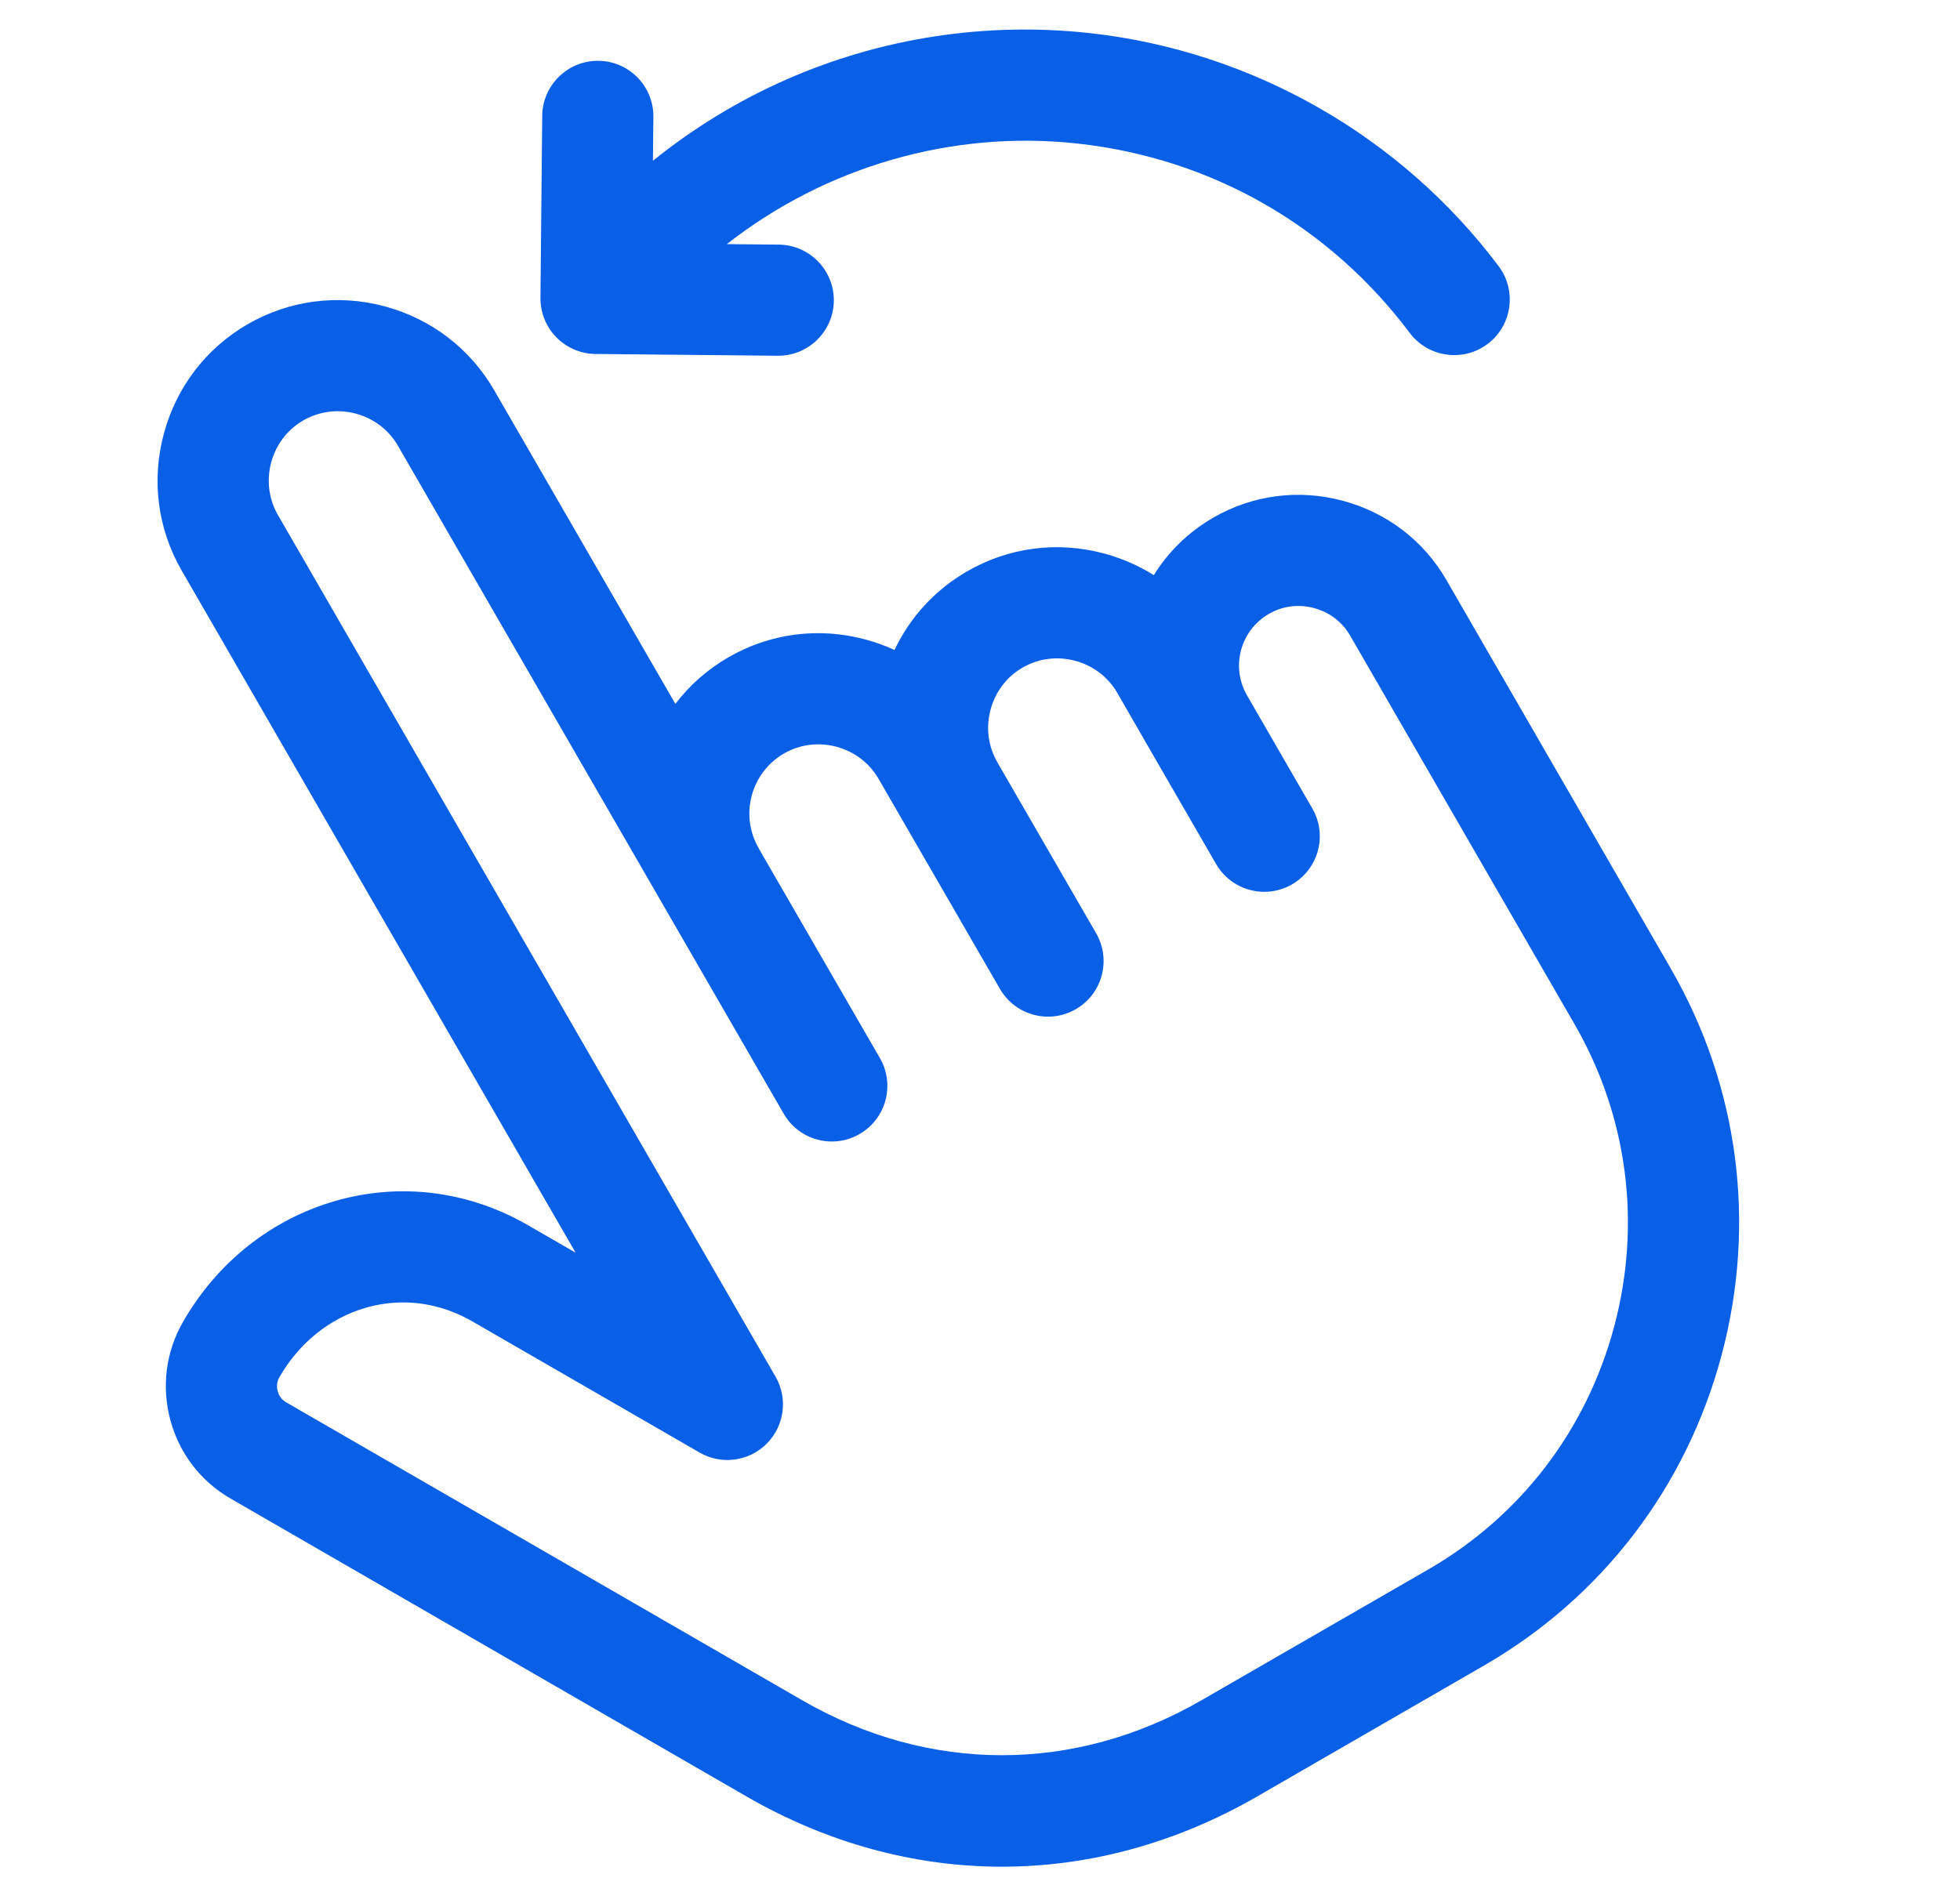 <svg width="31" height="30" viewBox="0 0 31 30" fill="none" xmlns="http://www.w3.org/2000/svg">
<g clip-path="url(#clip0_7292_13650)">
<path d="M26.426 15.323L22.878 9.178C22.519 8.555 21.936 8.109 21.237 7.922C20.539 7.735 19.811 7.83 19.189 8.19C18.792 8.419 18.475 8.735 18.249 9.099C18.008 8.948 17.743 8.832 17.46 8.756C16.722 8.558 15.954 8.659 15.296 9.039C14.789 9.332 14.394 9.763 14.148 10.283C14 10.215 13.845 10.159 13.684 10.116C12.947 9.918 12.178 10.019 11.52 10.399C11.185 10.593 10.903 10.845 10.682 11.136L7.816 6.173C7.436 5.515 6.82 5.044 6.083 4.846C5.345 4.649 4.576 4.749 3.918 5.129C3.26 5.509 2.789 6.125 2.591 6.863C2.393 7.601 2.494 8.369 2.874 9.027L9.104 19.818L8.352 19.384C7.407 18.838 6.321 18.703 5.292 19.003C4.287 19.295 3.436 19.972 2.897 20.908C2.624 21.381 2.552 21.934 2.694 22.465C2.837 22.995 3.176 23.437 3.649 23.709L11.809 28.422C13.092 29.162 14.469 29.532 15.846 29.532C17.222 29.532 18.599 29.162 19.882 28.422L23.471 26.35C25.334 25.274 26.668 23.533 27.227 21.447C27.786 19.361 27.501 17.186 26.426 15.324L26.426 15.323ZM25.529 20.992C25.092 22.625 24.049 23.987 22.593 24.828L19.003 26.899C16.996 28.058 14.695 28.058 12.688 26.899L4.527 22.186C4.437 22.135 4.403 22.053 4.392 22.008C4.38 21.964 4.367 21.877 4.42 21.786C4.732 21.244 5.216 20.855 5.783 20.69C5.977 20.634 6.176 20.605 6.375 20.605C6.752 20.605 7.128 20.707 7.472 20.906L11.065 22.98C11.41 23.179 11.845 23.122 12.126 22.84C12.407 22.559 12.465 22.124 12.266 21.779L4.396 8.148C4.251 7.897 4.213 7.602 4.289 7.317C4.365 7.033 4.546 6.796 4.797 6.651C5.049 6.506 5.343 6.468 5.628 6.544C5.912 6.62 6.149 6.801 6.294 7.052L12.395 17.619C12.557 17.901 12.853 18.059 13.156 18.059C13.306 18.059 13.457 18.021 13.595 17.941C14.016 17.698 14.159 17.16 13.917 16.74L12.011 13.441C12.007 13.433 12.003 13.425 11.998 13.417L11.998 13.416C11.697 12.894 11.877 12.223 12.399 11.921C12.651 11.776 12.946 11.738 13.23 11.814C13.514 11.89 13.75 12.07 13.896 12.322L15.815 15.644C15.977 15.926 16.273 16.084 16.576 16.084C16.726 16.084 16.877 16.046 17.015 15.966C17.436 15.723 17.579 15.186 17.337 14.765L15.778 12.066C15.776 12.063 15.775 12.06 15.774 12.058C15.628 11.806 15.591 11.511 15.667 11.227C15.743 10.943 15.923 10.706 16.175 10.561C16.426 10.416 16.721 10.378 17.005 10.454C17.29 10.53 17.526 10.711 17.671 10.961L18.199 11.878L19.234 13.669C19.397 13.951 19.693 14.109 19.996 14.109C20.145 14.109 20.297 14.071 20.435 13.991C20.855 13.748 20.999 13.211 20.756 12.79L19.718 10.992C19.465 10.543 19.62 9.971 20.069 9.712C20.284 9.587 20.538 9.554 20.783 9.62C21.027 9.685 21.231 9.84 21.355 10.057L24.903 16.202C25.744 17.659 25.966 19.36 25.529 20.992H25.529ZM8.799 5.336C8.636 5.17 8.546 4.945 8.548 4.712L8.576 1.832C8.581 1.347 8.98 0.957 9.464 0.962C9.949 0.967 10.339 1.364 10.334 1.849L10.327 2.543C10.968 2.027 11.675 1.594 12.431 1.261C13.937 0.597 15.602 0.342 17.246 0.525C19.804 0.809 22.157 2.153 23.703 4.211C23.994 4.599 23.916 5.15 23.528 5.442C23.37 5.561 23.185 5.618 23.001 5.618C22.734 5.618 22.47 5.497 22.297 5.267C21.023 3.57 19.16 2.506 17.052 2.272C15.051 2.05 13.052 2.643 11.496 3.862L12.317 3.87C12.803 3.875 13.192 4.272 13.188 4.758C13.183 5.24 12.79 5.628 12.309 5.628C12.306 5.628 12.303 5.628 12.3 5.628L9.418 5.6C9.185 5.597 8.963 5.503 8.799 5.336Z" fill="#0A5FE7"/>
</g>
<defs>
<clipPath id="clip0_7292_13650">
<rect width="30" height="30" fill="white" transform="translate(0.25)"/>
</clipPath>
</defs>
</svg>
